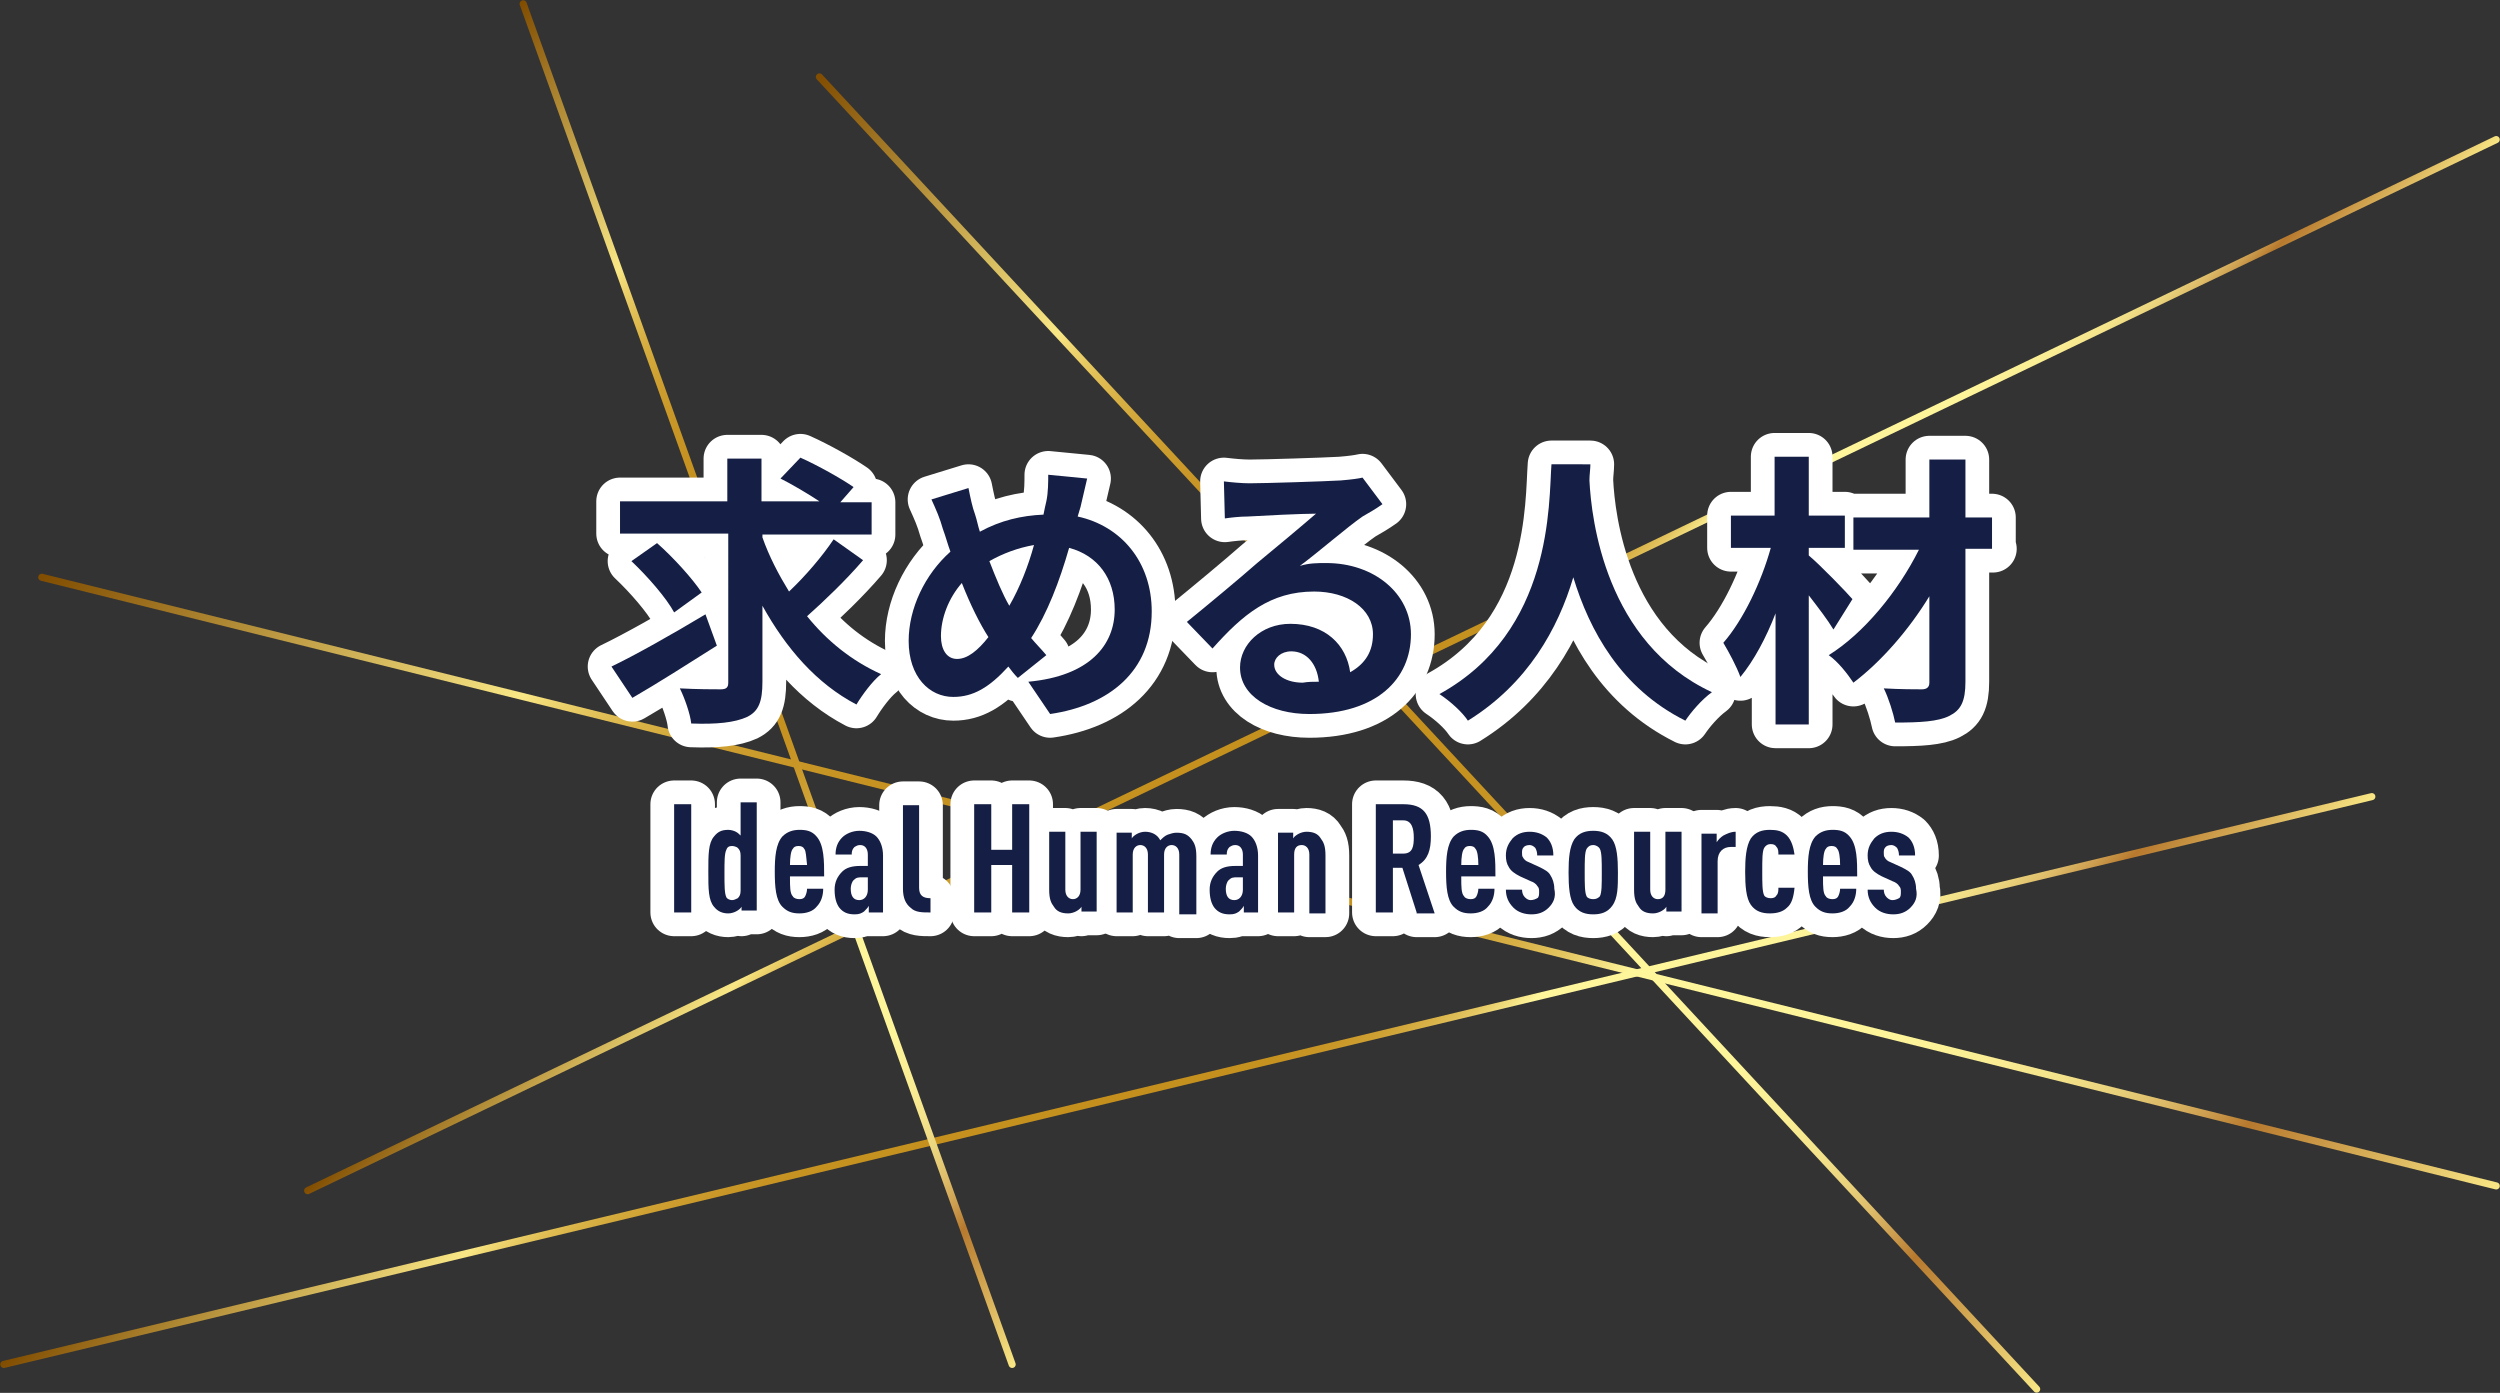<?xml version="1.0" encoding="utf-8"?>
<!-- Generator: Adobe Illustrator 28.2.0, SVG Export Plug-In . SVG Version: 6.00 Build 0)  -->
<svg version="1.1" id="レイヤー_1" xmlns="http://www.w3.org/2000/svg" xmlns:xlink="http://www.w3.org/1999/xlink" x="0px"
	 y="0px" viewBox="0 0 263.3 146.7" style="enable-background:new 0 0 263.3 146.7;" xml:space="preserve">
<rect x="0" y="0" width="263.3" height="146.7" fill="#333333" stroke="none"/>
<style type="text/css">
	.st0{fill:none;stroke:url(#SVGID_1_);stroke-width:0.75;stroke-linecap:round;stroke-miterlimit:10;}
	
		.st1{fill:none;stroke:url(#SVGID_00000054976363089173563240000010062827055614550451_);stroke-width:0.75;stroke-linecap:round;stroke-miterlimit:10;}
	
		.st2{fill:none;stroke:url(#SVGID_00000036250938980212732970000000773583741159015583_);stroke-width:0.75;stroke-linecap:round;stroke-miterlimit:10;}
	
		.st3{fill:none;stroke:url(#SVGID_00000046333877822236595940000006404482900506104756_);stroke-width:0.75;stroke-linecap:round;stroke-miterlimit:10;}
	
		.st4{fill:none;stroke:url(#SVGID_00000072960642897947027390000005273897117301700025_);stroke-width:0.75;stroke-linecap:round;stroke-miterlimit:10;}
	.st5{fill:#151F45;}
	.st6{fill:none;stroke:#FFFFFF;stroke-width:5;stroke-linecap:round;stroke-linejoin:round;}
</style>
<g>
	<linearGradient id="SVGID_1_" gradientUnits="userSpaceOnUse" x1="83.516" y1="10.316" x2="217.297" y2="144.096">
		<stop  offset="0" style="stop-color:#804C00"/>
		<stop  offset="0.197" style="stop-color:#F9E785"/>
		<stop  offset="0.207" style="stop-color:#F0D873"/>
		<stop  offset="0.227" style="stop-color:#E2C158"/>
		<stop  offset="0.249" style="stop-color:#D7AF42"/>
		<stop  offset="0.276" style="stop-color:#CEA031"/>
		<stop  offset="0.308" style="stop-color:#C89626"/>
		<stop  offset="0.353" style="stop-color:#C5911F"/>
		<stop  offset="0.479" style="stop-color:#C48F1D"/>
		<stop  offset="0.532" style="stop-color:#C5911F"/>
		<stop  offset="0.56" style="stop-color:#C99727"/>
		<stop  offset="0.583" style="stop-color:#CFA235"/>
		<stop  offset="0.602" style="stop-color:#D8B248"/>
		<stop  offset="0.62" style="stop-color:#E4C661"/>
		<stop  offset="0.635" style="stop-color:#F2DF80"/>
		<stop  offset="0.647" style="stop-color:#FFF69C"/>
		<stop  offset="0.755" style="stop-color:#FEF49A"/>
		<stop  offset="0.794" style="stop-color:#FAED94"/>
		<stop  offset="0.822" style="stop-color:#F3E28A"/>
		<stop  offset="0.844" style="stop-color:#E9D17B"/>
		<stop  offset="0.863" style="stop-color:#DDBB68"/>
		<stop  offset="0.88" style="stop-color:#CD9F50"/>
		<stop  offset="0.895" style="stop-color:#BB8034"/>
		<stop  offset="0.898" style="stop-color:#B7792E"/>
		<stop  offset="1" style="stop-color:#F9E785"/>
	</linearGradient>
	<line class="st0" x1="86.3" y1="8.1" x2="214.5" y2="146.3"/>
	
		<linearGradient id="SVGID_00000074429906492306207250000013171698778049647525_" gradientUnits="userSpaceOnUse" x1="52.691" y1="11.906" x2="214.539" y2="173.755">
		<stop  offset="0" style="stop-color:#804C00"/>
		<stop  offset="0.197" style="stop-color:#F9E785"/>
		<stop  offset="0.207" style="stop-color:#F0D873"/>
		<stop  offset="0.227" style="stop-color:#E2C158"/>
		<stop  offset="0.249" style="stop-color:#D7AF42"/>
		<stop  offset="0.276" style="stop-color:#CEA031"/>
		<stop  offset="0.308" style="stop-color:#C89626"/>
		<stop  offset="0.353" style="stop-color:#C5911F"/>
		<stop  offset="0.479" style="stop-color:#C48F1D"/>
		<stop  offset="0.532" style="stop-color:#C5911F"/>
		<stop  offset="0.56" style="stop-color:#C99727"/>
		<stop  offset="0.583" style="stop-color:#CFA235"/>
		<stop  offset="0.602" style="stop-color:#D8B248"/>
		<stop  offset="0.62" style="stop-color:#E4C661"/>
		<stop  offset="0.635" style="stop-color:#F2DF80"/>
		<stop  offset="0.647" style="stop-color:#FFF69C"/>
		<stop  offset="0.755" style="stop-color:#FEF49A"/>
		<stop  offset="0.794" style="stop-color:#FAED94"/>
		<stop  offset="0.822" style="stop-color:#F3E28A"/>
		<stop  offset="0.844" style="stop-color:#E9D17B"/>
		<stop  offset="0.863" style="stop-color:#DDBB68"/>
		<stop  offset="0.88" style="stop-color:#CD9F50"/>
		<stop  offset="0.895" style="stop-color:#BB8034"/>
		<stop  offset="0.898" style="stop-color:#B7792E"/>
		<stop  offset="1" style="stop-color:#F9E785"/>
	</linearGradient>
	
		<line style="fill:none;stroke:url(#SVGID_00000074429906492306207250000013171698778049647525_);stroke-width:0.75;stroke-linecap:round;stroke-miterlimit:10;" x1="4.4" y1="60.8" x2="262.9" y2="124.9"/>
	
		<linearGradient id="SVGID_00000160161471239212531540000011724082657235123606_" gradientUnits="userSpaceOnUse" x1="117.442" y1="39.835" x2="177.875" y2="100.268">
		<stop  offset="0" style="stop-color:#804C00"/>
		<stop  offset="0.197" style="stop-color:#F9E785"/>
		<stop  offset="0.207" style="stop-color:#F0D873"/>
		<stop  offset="0.227" style="stop-color:#E2C158"/>
		<stop  offset="0.249" style="stop-color:#D7AF42"/>
		<stop  offset="0.276" style="stop-color:#CEA031"/>
		<stop  offset="0.308" style="stop-color:#C89626"/>
		<stop  offset="0.353" style="stop-color:#C5911F"/>
		<stop  offset="0.479" style="stop-color:#C48F1D"/>
		<stop  offset="0.532" style="stop-color:#C5911F"/>
		<stop  offset="0.56" style="stop-color:#C99727"/>
		<stop  offset="0.583" style="stop-color:#CFA235"/>
		<stop  offset="0.602" style="stop-color:#D8B248"/>
		<stop  offset="0.62" style="stop-color:#E4C661"/>
		<stop  offset="0.635" style="stop-color:#F2DF80"/>
		<stop  offset="0.647" style="stop-color:#FFF69C"/>
		<stop  offset="0.755" style="stop-color:#FEF49A"/>
		<stop  offset="0.794" style="stop-color:#FAED94"/>
		<stop  offset="0.822" style="stop-color:#F3E28A"/>
		<stop  offset="0.844" style="stop-color:#E9D17B"/>
		<stop  offset="0.863" style="stop-color:#DDBB68"/>
		<stop  offset="0.88" style="stop-color:#CD9F50"/>
		<stop  offset="0.895" style="stop-color:#BB8034"/>
		<stop  offset="0.898" style="stop-color:#B7792E"/>
		<stop  offset="1" style="stop-color:#F9E785"/>
	</linearGradient>
	
		<line style="fill:none;stroke:url(#SVGID_00000160161471239212531540000011724082657235123606_);stroke-width:0.75;stroke-linecap:round;stroke-miterlimit:10;" x1="32.4" y1="125.4" x2="262.9" y2="14.7"/>
	
		<linearGradient id="SVGID_00000111190869735506124280000003706723977527232129_" gradientUnits="userSpaceOnUse" x1="77.398" y1="66.159" x2="172.731" y2="161.492">
		<stop  offset="0" style="stop-color:#804C00"/>
		<stop  offset="0.197" style="stop-color:#F9E785"/>
		<stop  offset="0.207" style="stop-color:#F0D873"/>
		<stop  offset="0.227" style="stop-color:#E2C158"/>
		<stop  offset="0.249" style="stop-color:#D7AF42"/>
		<stop  offset="0.276" style="stop-color:#CEA031"/>
		<stop  offset="0.308" style="stop-color:#C89626"/>
		<stop  offset="0.353" style="stop-color:#C5911F"/>
		<stop  offset="0.479" style="stop-color:#C48F1D"/>
		<stop  offset="0.532" style="stop-color:#C5911F"/>
		<stop  offset="0.56" style="stop-color:#C99727"/>
		<stop  offset="0.583" style="stop-color:#CFA235"/>
		<stop  offset="0.602" style="stop-color:#D8B248"/>
		<stop  offset="0.62" style="stop-color:#E4C661"/>
		<stop  offset="0.635" style="stop-color:#F2DF80"/>
		<stop  offset="0.647" style="stop-color:#FFF69C"/>
		<stop  offset="0.755" style="stop-color:#FEF49A"/>
		<stop  offset="0.794" style="stop-color:#FAED94"/>
		<stop  offset="0.822" style="stop-color:#F3E28A"/>
		<stop  offset="0.844" style="stop-color:#E9D17B"/>
		<stop  offset="0.863" style="stop-color:#DDBB68"/>
		<stop  offset="0.88" style="stop-color:#CD9F50"/>
		<stop  offset="0.895" style="stop-color:#BB8034"/>
		<stop  offset="0.898" style="stop-color:#B7792E"/>
		<stop  offset="1" style="stop-color:#F9E785"/>
	</linearGradient>
	
		<line style="fill:none;stroke:url(#SVGID_00000111190869735506124280000003706723977527232129_);stroke-width:0.75;stroke-linecap:round;stroke-miterlimit:10;" x1="0.4" y1="143.7" x2="249.8" y2="83.9"/>
	
		<linearGradient id="SVGID_00000172412717497533713400000012503070576970321568_" gradientUnits="userSpaceOnUse" x1="31.869" y1="23.063" x2="129.83" y2="121.024">
		<stop  offset="0" style="stop-color:#804C00"/>
		<stop  offset="0.197" style="stop-color:#F9E785"/>
		<stop  offset="0.207" style="stop-color:#F0D873"/>
		<stop  offset="0.227" style="stop-color:#E2C158"/>
		<stop  offset="0.249" style="stop-color:#D7AF42"/>
		<stop  offset="0.276" style="stop-color:#CEA031"/>
		<stop  offset="0.308" style="stop-color:#C89626"/>
		<stop  offset="0.353" style="stop-color:#C5911F"/>
		<stop  offset="0.479" style="stop-color:#C48F1D"/>
		<stop  offset="0.532" style="stop-color:#C5911F"/>
		<stop  offset="0.56" style="stop-color:#C99727"/>
		<stop  offset="0.583" style="stop-color:#CFA235"/>
		<stop  offset="0.602" style="stop-color:#D8B248"/>
		<stop  offset="0.62" style="stop-color:#E4C661"/>
		<stop  offset="0.635" style="stop-color:#F2DF80"/>
		<stop  offset="0.647" style="stop-color:#FFF69C"/>
		<stop  offset="0.755" style="stop-color:#FEF49A"/>
		<stop  offset="0.794" style="stop-color:#FAED94"/>
		<stop  offset="0.822" style="stop-color:#F3E28A"/>
		<stop  offset="0.844" style="stop-color:#E9D17B"/>
		<stop  offset="0.863" style="stop-color:#DDBB68"/>
		<stop  offset="0.88" style="stop-color:#CD9F50"/>
		<stop  offset="0.895" style="stop-color:#BB8034"/>
		<stop  offset="0.898" style="stop-color:#B7792E"/>
		<stop  offset="1" style="stop-color:#F9E785"/>
	</linearGradient>
	
		<line style="fill:none;stroke:url(#SVGID_00000172412717497533713400000012503070576970321568_);stroke-width:0.75;stroke-linecap:round;stroke-miterlimit:10;" x1="55.1" y1="0.4" x2="106.6" y2="143.7"/>
</g>
<g>
	<g>
		<path class="st5" d="M75.5,68c-3,1.9-6.3,4-8.9,5.5l-2.2-3.3c2.5-1.2,6.4-3.4,9.9-5.5L75.5,68z M90.9,59c-1.8,2.1-4.1,4.3-5.9,5.9
			c2.1,2.6,4.7,4.7,7.8,6.1c-0.9,0.7-2,2.2-2.6,3.2c-4.2-2.2-7.4-5.9-9.9-10.4v8c0,2.1-0.4,3.1-1.6,3.7c-1.3,0.6-3.2,0.8-5.9,0.7
			c-0.1-1-0.7-2.7-1.2-3.7c1.8,0.1,3.7,0.1,4.3,0.1c0.6,0,0.8-0.2,0.8-0.7V56.2H65.3v-3.4h11.3v-4.5h3.6v4.5h6.1
			c-1.2-0.8-2.9-1.8-4.1-2.4l2.1-2.2c1.8,0.8,4.3,2.2,5.6,3.1l-1.4,1.6h3.3v3.4H80.3v0.3c0.7,2,1.7,3.9,2.8,5.7
			c1.7-1.6,3.5-3.7,4.7-5.5L90.9,59z M71,64.5c-0.8-1.5-2.8-3.8-4.5-5.4l2.7-1.9c1.7,1.5,3.7,3.7,4.7,5.2L71,64.5z"/>
		<path class="st5" d="M113.5,54.4c4.6,1,7.8,4.8,7.8,10c0,6.3-4.5,9.9-10.7,10.8l-2.3-3.4c6.5-0.6,9.1-3.9,9.1-7.6
			c0-3.3-1.8-5.7-4.8-6.5c-1,3.5-2.3,6.9-4,9.5c0.5,0.6,1.1,1.2,1.6,1.8l-3,2.4c-0.4-0.4-0.7-0.8-1-1.2c-2,2.2-3.7,3.2-5.8,3.2
			c-2.5,0-4.7-2.1-4.7-5.9c0-3.4,1.7-7,4.4-9.4c-0.3-0.8-0.5-1.6-0.8-2.4c-0.3-1.1-0.7-2-1.2-3.1l3.9-1.2c0.2,1,0.4,2,0.7,2.8
			c0.2,0.6,0.3,1.2,0.5,1.8c2.2-1.2,4.4-1.7,6.7-1.8c0.1-0.5,0.2-1,0.3-1.4c0.2-0.9,0.2-2.1,0.2-2.8l4.1,0.4c-0.2,0.8-0.5,2.2-0.7,3
			L113.5,54.4z M104.1,67.1c-0.9-1.4-1.9-3.4-2.8-5.7c-1.4,1.6-2.2,3.7-2.2,5.6c0,1.4,0.6,2.4,1.7,2.4
			C101.9,69.4,103,68.5,104.1,67.1z M104.2,59.1c0.7,1.8,1.4,3.5,2.1,4.7c1.1-1.9,2-4.2,2.6-6.4C107.2,57.7,105.6,58.3,104.2,59.1z"
			/>
		<path class="st5" d="M145.6,53.1c-0.7,0.5-1.4,0.9-2.1,1.3c-1.6,1.1-4.7,3.8-6.6,5.2c1-0.3,1.8-0.3,2.8-0.3c5,0,8.9,3.2,8.9,7.5
			c0,4.7-3.6,8.4-10.7,8.4c-4.1,0-7.3-1.9-7.3-4.9c0-2.4,2.2-4.6,5.3-4.6c3.7,0,5.9,2.2,6.3,5.1c1.6-0.9,2.4-2.2,2.4-4
			c0-2.7-2.7-4.5-6.2-4.5c-4.6,0-7.5,2.4-10.7,6l-2.7-2.8c2.1-1.7,5.7-4.7,7.4-6.2c1.7-1.4,4.7-3.9,6.2-5.2c-1.5,0-5.6,0.2-7.2,0.3
			c-0.8,0-1.7,0.1-2.4,0.2l-0.1-3.9c0.8,0.1,1.9,0.2,2.7,0.2c1.6,0,7.9-0.2,9.6-0.3c1.2-0.1,1.9-0.2,2.3-0.3L145.6,53.1z
			 M138.9,71.8c-0.2-1.9-1.3-3.2-2.9-3.2c-1.1,0-1.8,0.7-1.8,1.4c0,1.1,1.3,1.9,3,1.9C137.8,71.8,138.3,71.8,138.9,71.8z"/>
		<path class="st5" d="M167.5,48.9c0,0.5-0.1,1.1-0.1,1.7c0.2,4.1,1.7,17.1,12.9,22.3c-1.1,0.8-2.2,2.1-2.8,3
			c-6.8-3.4-10.1-9.5-11.8-15.1c-1.6,5.4-4.8,11.2-11.1,15.1c-0.6-0.9-1.8-2-3-2.8c12-6.6,11.5-20.2,11.8-24.2H167.5z"/>
		<path class="st5" d="M193.1,66.3c-0.6-1-1.6-2.3-2.6-3.6v13.6H187V64.6c-1,2.6-2.3,5-3.7,6.7c-0.4-1.1-1.2-2.6-1.8-3.6
			c2.1-2.4,4-6.4,5-10h-4.2v-3.4h4.6v-6.2h3.6v6.2h3.8v3.4h-3.8v0.8c1.2,1,4,3.9,4.6,4.6L193.1,66.3z M209.9,57.8H207v14
			c0,2.1-0.5,3-1.7,3.6c-1.2,0.6-3.1,0.7-5.7,0.7c-0.2-1-0.7-2.6-1.2-3.6c1.7,0.1,3.5,0.1,4,0.1c0.5,0,0.8-0.2,0.8-0.7v-9.1
			c-2.2,3.6-5.1,6.9-8,9.1c-0.6-0.9-1.6-2.2-2.6-2.9c3.7-2.3,7.3-6.7,9.5-11.1h-6.9v-3.4h8v-6.1h3.8v6.1h2.8V57.8z"/>
	</g>
	<g>
		<path class="st6" d="M75.5,68c-3,1.9-6.3,4-8.9,5.5l-2.2-3.3c2.5-1.2,6.4-3.4,9.9-5.5L75.5,68z M90.9,59c-1.8,2.1-4.1,4.3-5.9,5.9
			c2.1,2.6,4.7,4.7,7.8,6.1c-0.9,0.7-2,2.2-2.6,3.2c-4.2-2.2-7.4-5.9-9.9-10.4v8c0,2.1-0.4,3.1-1.6,3.7c-1.3,0.6-3.2,0.8-5.9,0.7
			c-0.1-1-0.7-2.7-1.2-3.7c1.8,0.1,3.7,0.1,4.3,0.1c0.6,0,0.8-0.2,0.8-0.7V56.2H65.3v-3.4h11.3v-4.5h3.6v4.5h6.1
			c-1.2-0.8-2.9-1.8-4.1-2.4l2.1-2.2c1.8,0.8,4.3,2.2,5.6,3.1l-1.4,1.6h3.3v3.4H80.3v0.3c0.7,2,1.7,3.9,2.8,5.7
			c1.7-1.6,3.5-3.7,4.7-5.5L90.9,59z M71,64.5c-0.8-1.5-2.8-3.8-4.5-5.4l2.7-1.9c1.7,1.5,3.7,3.7,4.7,5.2L71,64.5z"/>
		<path class="st6" d="M113.5,54.4c4.6,1,7.8,4.8,7.8,10c0,6.3-4.5,9.9-10.7,10.8l-2.3-3.4c6.5-0.6,9.1-3.9,9.1-7.6
			c0-3.3-1.8-5.7-4.8-6.5c-1,3.5-2.3,6.9-4,9.5c0.5,0.6,1.1,1.2,1.6,1.8l-3,2.4c-0.4-0.4-0.7-0.8-1-1.2c-2,2.2-3.7,3.2-5.8,3.2
			c-2.5,0-4.7-2.1-4.7-5.9c0-3.4,1.7-7,4.4-9.4c-0.3-0.8-0.5-1.6-0.8-2.4c-0.3-1.1-0.7-2-1.2-3.1l3.9-1.2c0.2,1,0.4,2,0.7,2.8
			c0.2,0.6,0.3,1.2,0.5,1.8c2.2-1.2,4.4-1.7,6.7-1.8c0.1-0.5,0.2-1,0.3-1.4c0.2-0.9,0.2-2.1,0.2-2.8l4.1,0.4c-0.2,0.8-0.5,2.2-0.7,3
			L113.5,54.4z M104.1,67.1c-0.9-1.4-1.9-3.4-2.8-5.7c-1.4,1.6-2.2,3.7-2.2,5.6c0,1.4,0.6,2.4,1.7,2.4
			C101.9,69.4,103,68.5,104.1,67.1z M104.2,59.1c0.7,1.8,1.4,3.5,2.1,4.7c1.1-1.9,2-4.2,2.6-6.4C107.2,57.7,105.6,58.3,104.2,59.1z"
			/>
		<path class="st6" d="M145.6,53.1c-0.7,0.5-1.4,0.9-2.1,1.3c-1.6,1.1-4.7,3.8-6.6,5.2c1-0.3,1.8-0.3,2.8-0.3c5,0,8.9,3.2,8.9,7.5
			c0,4.7-3.6,8.4-10.7,8.4c-4.1,0-7.3-1.9-7.3-4.9c0-2.4,2.2-4.6,5.3-4.6c3.7,0,5.9,2.2,6.3,5.1c1.6-0.9,2.4-2.2,2.4-4
			c0-2.7-2.7-4.5-6.2-4.5c-4.6,0-7.5,2.4-10.7,6l-2.7-2.8c2.1-1.7,5.7-4.7,7.4-6.2c1.7-1.4,4.7-3.9,6.2-5.2c-1.5,0-5.6,0.2-7.2,0.3
			c-0.8,0-1.7,0.1-2.4,0.2l-0.1-3.9c0.8,0.1,1.9,0.2,2.7,0.2c1.6,0,7.9-0.2,9.6-0.3c1.2-0.1,1.9-0.2,2.3-0.3L145.6,53.1z
			 M138.9,71.8c-0.2-1.9-1.3-3.2-2.9-3.2c-1.1,0-1.8,0.7-1.8,1.4c0,1.1,1.3,1.9,3,1.9C137.8,71.8,138.3,71.8,138.9,71.8z"/>
		<path class="st6" d="M167.5,48.9c0,0.5-0.1,1.1-0.1,1.7c0.2,4.1,1.7,17.1,12.9,22.3c-1.1,0.8-2.2,2.1-2.8,3
			c-6.8-3.4-10.1-9.5-11.8-15.1c-1.6,5.4-4.8,11.2-11.1,15.1c-0.6-0.9-1.8-2-3-2.8c12-6.6,11.5-20.2,11.8-24.2H167.5z"/>
		<path class="st6" d="M193.1,66.3c-0.6-1-1.6-2.3-2.6-3.6v13.6H187V64.6c-1,2.6-2.3,5-3.7,6.7c-0.4-1.1-1.2-2.6-1.8-3.6
			c2.1-2.4,4-6.4,5-10h-4.2v-3.4h4.6v-6.2h3.6v6.2h3.8v3.4h-3.8v0.8c1.2,1,4,3.9,4.6,4.6L193.1,66.3z M209.9,57.8H207v14
			c0,2.1-0.5,3-1.7,3.6c-1.2,0.6-3.1,0.7-5.7,0.7c-0.2-1-0.7-2.6-1.2-3.6c1.7,0.1,3.5,0.1,4,0.1c0.5,0,0.8-0.2,0.8-0.7v-9.1
			c-2.2,3.6-5.1,6.9-8,9.1c-0.6-0.9-1.6-2.2-2.6-2.9c3.7-2.3,7.3-6.7,9.5-11.1h-6.9v-3.4h8v-6.1h3.8v6.1h2.8V57.8z"/>
	</g>
	<g>
		<path class="st5" d="M75.5,68c-3,1.9-6.3,4-8.9,5.5l-2.2-3.3c2.5-1.2,6.4-3.4,9.9-5.5L75.5,68z M90.9,59c-1.8,2.1-4.1,4.3-5.9,5.9
			c2.1,2.6,4.7,4.7,7.8,6.1c-0.9,0.7-2,2.2-2.6,3.2c-4.2-2.2-7.4-5.9-9.9-10.4v8c0,2.1-0.4,3.1-1.6,3.7c-1.3,0.6-3.2,0.8-5.9,0.7
			c-0.1-1-0.7-2.7-1.2-3.7c1.8,0.1,3.7,0.1,4.3,0.1c0.6,0,0.8-0.2,0.8-0.7V56.2H65.3v-3.4h11.3v-4.5h3.6v4.5h6.1
			c-1.2-0.8-2.9-1.8-4.1-2.4l2.1-2.2c1.8,0.8,4.3,2.2,5.6,3.1l-1.4,1.6h3.3v3.4H80.3v0.3c0.7,2,1.7,3.9,2.8,5.7
			c1.7-1.6,3.5-3.7,4.7-5.5L90.9,59z M71,64.5c-0.8-1.5-2.8-3.8-4.5-5.4l2.7-1.9c1.7,1.5,3.7,3.7,4.7,5.2L71,64.5z"/>
		<path class="st5" d="M113.5,54.4c4.6,1,7.8,4.8,7.8,10c0,6.3-4.5,9.9-10.7,10.8l-2.3-3.4c6.5-0.6,9.1-3.9,9.1-7.6
			c0-3.3-1.8-5.7-4.8-6.5c-1,3.5-2.3,6.9-4,9.5c0.5,0.6,1.1,1.2,1.6,1.8l-3,2.4c-0.4-0.4-0.7-0.8-1-1.2c-2,2.2-3.7,3.2-5.8,3.2
			c-2.5,0-4.7-2.1-4.7-5.9c0-3.4,1.7-7,4.4-9.4c-0.3-0.8-0.5-1.6-0.8-2.4c-0.3-1.1-0.7-2-1.2-3.1l3.9-1.2c0.2,1,0.4,2,0.7,2.8
			c0.2,0.6,0.3,1.2,0.5,1.8c2.2-1.2,4.4-1.7,6.7-1.8c0.1-0.5,0.2-1,0.3-1.4c0.2-0.9,0.2-2.1,0.2-2.8l4.1,0.4c-0.2,0.8-0.5,2.2-0.7,3
			L113.5,54.4z M104.1,67.1c-0.9-1.4-1.9-3.4-2.8-5.7c-1.4,1.6-2.2,3.7-2.2,5.6c0,1.4,0.6,2.4,1.7,2.4
			C101.9,69.4,103,68.5,104.1,67.1z M104.2,59.1c0.7,1.8,1.4,3.5,2.1,4.7c1.1-1.9,2-4.2,2.6-6.4C107.2,57.7,105.6,58.3,104.2,59.1z"
			/>
		<path class="st5" d="M145.6,53.1c-0.7,0.5-1.4,0.9-2.1,1.3c-1.6,1.1-4.7,3.8-6.6,5.2c1-0.3,1.8-0.3,2.8-0.3c5,0,8.9,3.2,8.9,7.5
			c0,4.7-3.6,8.4-10.7,8.4c-4.1,0-7.3-1.9-7.3-4.9c0-2.4,2.2-4.6,5.3-4.6c3.7,0,5.9,2.2,6.3,5.1c1.6-0.9,2.4-2.2,2.4-4
			c0-2.7-2.7-4.5-6.2-4.5c-4.6,0-7.5,2.4-10.7,6l-2.7-2.8c2.1-1.7,5.7-4.7,7.4-6.2c1.7-1.4,4.7-3.9,6.2-5.2c-1.5,0-5.6,0.2-7.2,0.3
			c-0.8,0-1.7,0.1-2.4,0.2l-0.1-3.9c0.8,0.1,1.9,0.2,2.7,0.2c1.6,0,7.9-0.2,9.6-0.3c1.2-0.1,1.9-0.2,2.3-0.3L145.6,53.1z
			 M138.9,71.8c-0.2-1.9-1.3-3.2-2.9-3.2c-1.1,0-1.8,0.7-1.8,1.4c0,1.1,1.3,1.9,3,1.9C137.8,71.8,138.3,71.8,138.9,71.8z"/>
		<path class="st5" d="M167.5,48.9c0,0.5-0.1,1.1-0.1,1.7c0.2,4.1,1.7,17.1,12.9,22.3c-1.1,0.8-2.2,2.1-2.8,3
			c-6.8-3.4-10.1-9.5-11.8-15.1c-1.6,5.4-4.8,11.2-11.1,15.1c-0.6-0.9-1.8-2-3-2.8c12-6.6,11.5-20.2,11.8-24.2H167.5z"/>
		<path class="st5" d="M193.1,66.3c-0.6-1-1.6-2.3-2.6-3.6v13.6H187V64.6c-1,2.6-2.3,5-3.7,6.7c-0.4-1.1-1.2-2.6-1.8-3.6
			c2.1-2.4,4-6.4,5-10h-4.2v-3.4h4.6v-6.2h3.6v6.2h3.8v3.4h-3.8v0.8c1.2,1,4,3.9,4.6,4.6L193.1,66.3z M209.9,57.8H207v14
			c0,2.1-0.5,3-1.7,3.6c-1.2,0.6-3.1,0.7-5.7,0.7c-0.2-1-0.7-2.6-1.2-3.6c1.7,0.1,3.5,0.1,4,0.1c0.5,0,0.8-0.2,0.8-0.7v-9.1
			c-2.2,3.6-5.1,6.9-8,9.1c-0.6-0.9-1.6-2.2-2.6-2.9c3.7-2.3,7.3-6.7,9.5-11.1h-6.9v-3.4h8v-6.1h3.8v6.1h2.8V57.8z"/>
	</g>
</g>
<g>
	<g>
		<path class="st6" d="M71,96.1V84.7h1.8v11.4H71z"/>
		<path class="st6" d="M78.1,96.1v-0.6c-0.1,0.2-0.4,0.4-0.6,0.5c-0.2,0.1-0.5,0.2-0.8,0.2c-0.6,0-1.1-0.2-1.5-0.7
			c-0.6-0.7-0.6-1.9-0.6-3.7c0-1.8,0-3,0.6-3.7c0.4-0.5,0.8-0.7,1.5-0.7c0.3,0,0.6,0.1,0.8,0.2c0.2,0.1,0.4,0.3,0.5,0.4v-3.5h1.7
			v11.4H78.1z M78,90.1c0-0.4-0.1-0.6-0.3-0.8c-0.1-0.1-0.4-0.2-0.6-0.2c-0.3,0-0.5,0.1-0.6,0.4c-0.2,0.4-0.2,1.2-0.2,2.5
			c0,1.2,0,2.1,0.2,2.5c0.1,0.2,0.4,0.3,0.6,0.3c0.2,0,0.4-0.1,0.6-0.2c0.2-0.2,0.3-0.4,0.3-0.8V90.1z"/>
		<path class="st6" d="M83.2,92.4c0,1,0,1.7,0.3,2c0.1,0.2,0.4,0.3,0.7,0.3c0.3,0,0.5-0.1,0.6-0.3c0.1-0.2,0.2-0.5,0.2-0.8h1.7
			c0,0.7-0.2,1.4-0.7,1.9c-0.4,0.5-1.1,0.7-1.8,0.7c-0.8,0-1.3-0.2-1.8-0.7c-0.7-0.7-0.8-2.1-0.8-3.7c0-1.5,0.1-2.9,0.8-3.7
			c0.5-0.5,1.1-0.7,1.8-0.7c0.7,0,1.3,0.1,1.8,0.7c0.8,0.9,0.8,2.6,0.8,4.2H83.2z M84.7,89.4c-0.1-0.2-0.3-0.3-0.6-0.3
			c-0.3,0-0.5,0.1-0.6,0.3c-0.2,0.2-0.3,0.9-0.3,1.7h1.8C84.9,90.3,84.9,89.6,84.7,89.4z"/>
		<path class="st6" d="M91.5,96.1v-0.7c-0.1,0.2-0.3,0.4-0.5,0.6c-0.3,0.2-0.5,0.3-1,0.3c-0.7,0-1.2-0.2-1.6-0.7
			c-0.3-0.4-0.5-1-0.5-1.9c0-0.8,0.3-1.4,0.8-1.9c0.4-0.4,1-0.6,1.9-0.6h0.8V90c0-0.6-0.3-1-0.8-1c-0.3,0-0.4,0.1-0.6,0.2
			c-0.2,0.2-0.3,0.4-0.3,0.8h-1.7c0-0.7,0.2-1.3,0.7-1.8c0.4-0.4,1.1-0.7,1.8-0.7c0.7,0,1.4,0.2,1.8,0.6c0.4,0.4,0.7,1.1,0.7,2v6
			H91.5z M91.4,92.4h-0.6c-0.4,0-0.6,0-0.9,0.3c-0.2,0.2-0.3,0.6-0.3,0.9c0,0.8,0.3,1.2,0.9,1.2c0.5,0,0.9-0.4,0.9-1.1V92.4z"/>
		<path class="st6" d="M95.9,95.6c-0.5-0.4-0.8-1-0.8-2v-8.8h1.7v8.7c0,0.8,0.4,1.1,1.2,1.1v1.5C97.1,96.1,96.4,96.1,95.9,95.6z"/>
		<path class="st6" d="M106.6,96.1v-5h-2.2v5h-1.8V84.7h1.8v4.8h2.2v-4.8h1.8v11.4H106.6z"/>
		<path class="st6" d="M113.9,96.1v-0.6c-0.1,0.2-0.4,0.4-0.6,0.5c-0.2,0.1-0.5,0.2-0.8,0.2c-0.7,0-1.2-0.2-1.5-0.7
			c-0.3-0.4-0.5-0.8-0.5-1.8v-6.1h1.7v6.1c0,0.7,0.4,1,0.8,1s0.8-0.3,0.8-1v-6.1h1.7v8.4H113.9z"/>
		<path class="st6" d="M124.2,96.1v-6.1c0-0.7-0.4-1-0.8-1s-0.8,0.3-0.8,1v6.1h-1.7v-6.1c0-0.7-0.4-1-0.8-1s-0.8,0.3-0.8,1v6.1h-1.7
			v-8.4h1.6v0.6c0.1-0.2,0.4-0.4,0.6-0.5c0.2-0.1,0.5-0.2,0.8-0.2c0.7,0,1.3,0.3,1.6,0.9c0.2-0.2,0.5-0.5,0.8-0.6
			c0.3-0.1,0.6-0.2,0.9-0.2c0.8,0,1.2,0.2,1.6,0.7c0.3,0.4,0.5,0.8,0.5,1.8v6.1H124.2z"/>
		<path class="st6" d="M131,96.1v-0.7c-0.1,0.2-0.3,0.4-0.5,0.6c-0.3,0.2-0.5,0.3-1,0.3c-0.7,0-1.2-0.2-1.6-0.7
			c-0.3-0.4-0.5-1-0.5-1.9c0-0.8,0.3-1.4,0.8-1.9c0.4-0.4,1-0.6,1.9-0.6h0.8V90c0-0.6-0.3-1-0.8-1c-0.3,0-0.4,0.1-0.6,0.2
			c-0.2,0.2-0.3,0.4-0.3,0.8h-1.7c0-0.7,0.2-1.3,0.7-1.8c0.4-0.4,1.1-0.7,1.8-0.7c0.7,0,1.4,0.2,1.8,0.6c0.4,0.4,0.7,1.1,0.7,2v6
			H131z M130.9,92.4h-0.6c-0.4,0-0.6,0-0.9,0.3c-0.2,0.2-0.3,0.6-0.3,0.9c0,0.8,0.3,1.2,0.9,1.2c0.5,0,0.9-0.4,0.9-1.1V92.4z"/>
		<path class="st6" d="M137.9,96.1v-6.1c0-0.7-0.4-1-0.8-1c-0.5,0-0.8,0.3-0.8,1v6.1h-1.7v-8.4h1.6v0.6c0.1-0.2,0.4-0.4,0.6-0.5
			c0.2-0.1,0.5-0.2,0.8-0.2c0.7,0,1.2,0.2,1.5,0.7c0.3,0.4,0.5,0.8,0.5,1.8v6.1H137.9z"/>
		<path class="st6" d="M149.2,96.1l-1.5-4.7h-1v4.7h-1.8V84.7h2.9c2.1,0,2.9,1,2.9,3.4c0,1.4-0.3,2.4-1.3,3l1.7,5.1H149.2z
			 M147.8,86.4h-1.1v3.5h1.1c1,0,1.1-0.8,1.1-1.7S148.7,86.4,147.8,86.4z"/>
		<path class="st6" d="M153.9,92.4c0,1,0,1.7,0.3,2c0.1,0.2,0.4,0.3,0.7,0.3c0.3,0,0.5-0.1,0.6-0.3c0.1-0.2,0.2-0.5,0.2-0.8h1.7
			c0,0.7-0.2,1.4-0.7,1.9c-0.4,0.5-1.1,0.7-1.8,0.7c-0.8,0-1.3-0.2-1.8-0.7c-0.7-0.7-0.8-2.1-0.8-3.7c0-1.5,0.1-2.9,0.8-3.7
			c0.5-0.5,1.1-0.7,1.8-0.7c0.7,0,1.3,0.1,1.8,0.7c0.8,0.9,0.8,2.6,0.8,4.2H153.9z M155.4,89.4c-0.1-0.2-0.3-0.3-0.6-0.3
			c-0.3,0-0.5,0.1-0.6,0.3c-0.2,0.2-0.3,0.9-0.3,1.7h1.8C155.7,90.3,155.6,89.6,155.4,89.4z"/>
		<path class="st6" d="M163.1,95.6c-0.5,0.5-1.1,0.7-1.8,0.7c-0.7,0-1.4-0.2-1.9-0.7c-0.5-0.5-0.8-1.1-0.8-1.9h1.7
			c0,0.3,0.1,0.6,0.3,0.8c0.2,0.2,0.4,0.3,0.6,0.3c0.3,0,0.5-0.1,0.7-0.2c0.2-0.1,0.2-0.4,0.2-0.7c0-0.2,0-0.4-0.2-0.6
			c-0.1-0.2-0.4-0.4-0.7-0.5l-1.1-0.5c-0.6-0.3-1-0.6-1.2-1c-0.2-0.3-0.3-0.7-0.3-1.2c0-0.8,0.3-1.3,0.7-1.8
			c0.5-0.5,1.1-0.7,1.8-0.7c0.7,0,1.3,0.2,1.8,0.6c0.4,0.4,0.7,1,0.7,1.9h-1.7c0-0.4-0.1-0.6-0.2-0.8c-0.2-0.2-0.4-0.3-0.6-0.3
			c-0.3,0-0.5,0.1-0.6,0.2c-0.2,0.2-0.2,0.4-0.2,0.6c0,0.2,0,0.4,0.1,0.5c0.1,0.2,0.3,0.4,0.6,0.5l1.1,0.5c0.6,0.3,1,0.5,1.2,0.9
			c0.2,0.3,0.4,0.8,0.4,1.4C163.9,94.5,163.6,95.1,163.1,95.6z"/>
		<path class="st6" d="M169.8,95.4c-0.5,0.7-1.2,0.9-2,0.9s-1.5-0.2-2-0.9c-0.5-0.7-0.6-2-0.6-3.5s0.1-2.7,0.6-3.5
			c0.5-0.7,1.2-0.9,2-0.9s1.5,0.2,2,0.9c0.5,0.7,0.6,2,0.6,3.5S170.4,94.6,169.8,95.4z M168.5,89.4c-0.1-0.2-0.4-0.4-0.7-0.4
			c-0.3,0-0.5,0.1-0.7,0.4c-0.2,0.4-0.2,1.2-0.2,2.5c0,1.2,0,2.1,0.2,2.5c0.1,0.2,0.4,0.3,0.7,0.3c0.3,0,0.5-0.1,0.7-0.3
			c0.2-0.4,0.2-1.2,0.2-2.5C168.7,90.7,168.7,89.8,168.5,89.4z"/>
		<path class="st6" d="M175.5,96.1v-0.6c-0.1,0.2-0.4,0.4-0.6,0.5c-0.2,0.1-0.5,0.2-0.8,0.2c-0.7,0-1.2-0.2-1.5-0.7
			c-0.3-0.4-0.5-0.8-0.5-1.8v-6.1h1.7v6.1c0,0.7,0.4,1,0.8,1c0.5,0,0.8-0.3,0.8-1v-6.1h1.7v8.4H175.5z"/>
		<path class="st6" d="M182.3,89.2c-0.8,0-1.4,0.5-1.4,1.5v5.5h-1.7v-8.4h1.6v0.9c0.2-0.3,0.4-0.5,0.7-0.7c0.4-0.2,0.8-0.4,1.3-0.4
			v1.6H182.3z"/>
		<path class="st6" d="M188.2,95.6c-0.4,0.4-1,0.6-1.8,0.6c-0.8,0-1.5-0.2-2-0.9c-0.5-0.7-0.6-2-0.6-3.5c0-1.4,0.1-2.7,0.6-3.5
			c0.5-0.7,1.2-0.9,2-0.9c0.7,0,1.3,0.1,1.8,0.6c0.5,0.5,0.7,1.3,0.8,2h-1.7c0-0.3,0-0.6-0.2-0.8c-0.1-0.2-0.3-0.3-0.6-0.3
			c-0.3,0-0.5,0.1-0.7,0.4c-0.2,0.4-0.2,1.2-0.2,2.5c0,1.2,0,2.1,0.2,2.5c0.1,0.2,0.4,0.3,0.7,0.3c0.3,0,0.5-0.1,0.6-0.3
			c0.2-0.2,0.2-0.5,0.2-0.8h1.7C188.9,94.5,188.7,95.2,188.2,95.6z"/>
		<path class="st6" d="M192,92.4c0,1,0,1.7,0.3,2c0.1,0.2,0.4,0.3,0.7,0.3c0.3,0,0.5-0.1,0.6-0.3c0.1-0.2,0.2-0.5,0.2-0.8h1.7
			c0,0.7-0.2,1.4-0.7,1.9c-0.4,0.5-1.1,0.7-1.8,0.7c-0.8,0-1.3-0.2-1.8-0.7c-0.7-0.7-0.8-2.1-0.8-3.7c0-1.5,0.1-2.9,0.8-3.7
			c0.5-0.5,1.1-0.7,1.8-0.7c0.7,0,1.3,0.1,1.8,0.7c0.8,0.9,0.8,2.6,0.8,4.2H192z M193.5,89.4c-0.1-0.2-0.3-0.3-0.6-0.3
			s-0.5,0.1-0.6,0.3c-0.2,0.2-0.3,0.9-0.3,1.7h1.8C193.8,90.3,193.7,89.6,193.5,89.4z"/>
		<path class="st6" d="M201.2,95.6c-0.5,0.5-1.1,0.7-1.8,0.7s-1.4-0.2-1.9-0.7c-0.5-0.5-0.8-1.1-0.8-1.9h1.7c0,0.3,0.1,0.6,0.3,0.8
			c0.2,0.2,0.4,0.3,0.6,0.3c0.3,0,0.5-0.1,0.7-0.2c0.2-0.1,0.2-0.4,0.2-0.7c0-0.2,0-0.4-0.2-0.6c-0.1-0.2-0.4-0.4-0.7-0.5l-1.1-0.5
			c-0.6-0.3-1-0.6-1.2-1c-0.2-0.3-0.3-0.7-0.3-1.2c0-0.8,0.3-1.3,0.7-1.8c0.5-0.5,1.1-0.7,1.8-0.7c0.7,0,1.3,0.2,1.8,0.6
			c0.4,0.4,0.7,1,0.7,1.9h-1.7c0-0.4-0.1-0.6-0.2-0.8c-0.2-0.2-0.4-0.3-0.6-0.3c-0.3,0-0.5,0.1-0.6,0.2c-0.2,0.2-0.2,0.4-0.2,0.6
			c0,0.2,0,0.4,0.1,0.5c0.1,0.2,0.3,0.4,0.6,0.5l1.1,0.5c0.6,0.3,1,0.5,1.2,0.9c0.2,0.3,0.4,0.8,0.4,1.4
			C202,94.5,201.7,95.1,201.2,95.6z"/>
	</g>
	<g>
		<path class="st5" d="M71,96.1V84.7h1.8v11.4H71z"/>
		<path class="st5" d="M78.1,96.1v-0.6c-0.1,0.2-0.4,0.4-0.6,0.5c-0.2,0.1-0.5,0.2-0.8,0.2c-0.6,0-1.1-0.2-1.5-0.7
			c-0.6-0.7-0.6-1.9-0.6-3.7c0-1.8,0-3,0.6-3.7c0.4-0.5,0.8-0.7,1.5-0.7c0.3,0,0.6,0.1,0.8,0.2c0.2,0.1,0.4,0.3,0.5,0.4v-3.5h1.7
			v11.4H78.1z M78,90.1c0-0.4-0.1-0.6-0.3-0.8c-0.1-0.1-0.4-0.2-0.6-0.2c-0.3,0-0.5,0.1-0.6,0.4c-0.2,0.4-0.2,1.2-0.2,2.5
			c0,1.2,0,2.1,0.2,2.5c0.1,0.2,0.4,0.3,0.6,0.3c0.2,0,0.4-0.1,0.6-0.2c0.2-0.2,0.3-0.4,0.3-0.8V90.1z"/>
		<path class="st5" d="M83.2,92.4c0,1,0,1.7,0.3,2c0.1,0.2,0.4,0.3,0.7,0.3c0.3,0,0.5-0.1,0.6-0.3c0.1-0.2,0.2-0.5,0.2-0.8h1.7
			c0,0.7-0.2,1.4-0.7,1.9c-0.4,0.5-1.1,0.7-1.8,0.7c-0.8,0-1.3-0.2-1.8-0.7c-0.7-0.7-0.8-2.1-0.8-3.7c0-1.5,0.1-2.9,0.8-3.7
			c0.5-0.5,1.1-0.7,1.8-0.7c0.7,0,1.3,0.1,1.8,0.7c0.8,0.9,0.8,2.6,0.8,4.2H83.2z M84.7,89.4c-0.1-0.2-0.3-0.3-0.6-0.3
			c-0.3,0-0.5,0.1-0.6,0.3c-0.2,0.2-0.3,0.9-0.3,1.7h1.8C84.9,90.3,84.9,89.6,84.7,89.4z"/>
		<path class="st5" d="M91.5,96.1v-0.7c-0.1,0.2-0.3,0.4-0.5,0.6c-0.3,0.2-0.5,0.3-1,0.3c-0.7,0-1.2-0.2-1.6-0.7
			c-0.3-0.4-0.5-1-0.5-1.9c0-0.8,0.3-1.4,0.8-1.9c0.4-0.4,1-0.6,1.9-0.6h0.8V90c0-0.6-0.3-1-0.8-1c-0.3,0-0.4,0.1-0.6,0.2
			c-0.2,0.2-0.3,0.4-0.3,0.8h-1.7c0-0.7,0.2-1.3,0.7-1.8c0.4-0.4,1.1-0.7,1.8-0.7c0.7,0,1.4,0.2,1.8,0.6c0.4,0.4,0.7,1.1,0.7,2v6
			H91.5z M91.4,92.4h-0.6c-0.4,0-0.6,0-0.9,0.3c-0.2,0.2-0.3,0.6-0.3,0.9c0,0.8,0.3,1.2,0.9,1.2c0.5,0,0.9-0.4,0.9-1.1V92.4z"/>
		<path class="st5" d="M95.9,95.6c-0.5-0.4-0.8-1-0.8-2v-8.8h1.7v8.7c0,0.8,0.4,1.1,1.2,1.1v1.5C97.1,96.1,96.4,96.1,95.9,95.6z"/>
		<path class="st5" d="M106.6,96.1v-5h-2.2v5h-1.8V84.7h1.8v4.8h2.2v-4.8h1.8v11.4H106.6z"/>
		<path class="st5" d="M113.9,96.1v-0.6c-0.1,0.2-0.4,0.4-0.6,0.5c-0.2,0.1-0.5,0.2-0.8,0.2c-0.7,0-1.2-0.2-1.5-0.7
			c-0.3-0.4-0.5-0.8-0.5-1.8v-6.1h1.7v6.1c0,0.7,0.4,1,0.8,1s0.8-0.3,0.8-1v-6.1h1.7v8.4H113.9z"/>
		<path class="st5" d="M124.2,96.1v-6.1c0-0.7-0.4-1-0.8-1s-0.8,0.3-0.8,1v6.1h-1.7v-6.1c0-0.7-0.4-1-0.8-1s-0.8,0.3-0.8,1v6.1h-1.7
			v-8.4h1.6v0.6c0.1-0.2,0.4-0.4,0.6-0.5c0.2-0.1,0.5-0.2,0.8-0.2c0.7,0,1.3,0.3,1.6,0.9c0.2-0.2,0.5-0.5,0.8-0.6
			c0.3-0.1,0.6-0.2,0.9-0.2c0.8,0,1.2,0.2,1.6,0.7c0.3,0.4,0.5,0.8,0.5,1.8v6.1H124.2z"/>
		<path class="st5" d="M131,96.1v-0.7c-0.1,0.2-0.3,0.4-0.5,0.6c-0.3,0.2-0.5,0.3-1,0.3c-0.7,0-1.2-0.2-1.6-0.7
			c-0.3-0.4-0.5-1-0.5-1.9c0-0.8,0.3-1.4,0.8-1.9c0.4-0.4,1-0.6,1.9-0.6h0.8V90c0-0.6-0.3-1-0.8-1c-0.3,0-0.4,0.1-0.6,0.2
			c-0.2,0.2-0.3,0.4-0.3,0.8h-1.7c0-0.7,0.2-1.3,0.7-1.8c0.4-0.4,1.1-0.7,1.8-0.7c0.7,0,1.4,0.2,1.8,0.6c0.4,0.4,0.7,1.1,0.7,2v6
			H131z M130.9,92.4h-0.6c-0.4,0-0.6,0-0.9,0.3c-0.2,0.2-0.3,0.6-0.3,0.9c0,0.8,0.3,1.2,0.9,1.2c0.5,0,0.9-0.4,0.9-1.1V92.4z"/>
		<path class="st5" d="M137.9,96.1v-6.1c0-0.7-0.4-1-0.8-1c-0.5,0-0.8,0.3-0.8,1v6.1h-1.7v-8.4h1.6v0.6c0.1-0.2,0.4-0.4,0.6-0.5
			c0.2-0.1,0.5-0.2,0.8-0.2c0.7,0,1.2,0.2,1.5,0.7c0.3,0.4,0.5,0.8,0.5,1.8v6.1H137.9z"/>
		<path class="st5" d="M149.2,96.1l-1.5-4.7h-1v4.7h-1.8V84.7h2.9c2.1,0,2.9,1,2.9,3.4c0,1.4-0.3,2.4-1.3,3l1.7,5.1H149.2z
			 M147.8,86.4h-1.1v3.5h1.1c1,0,1.1-0.8,1.1-1.7S148.7,86.4,147.8,86.4z"/>
		<path class="st5" d="M153.9,92.4c0,1,0,1.7,0.3,2c0.1,0.2,0.4,0.3,0.7,0.3c0.3,0,0.5-0.1,0.6-0.3c0.1-0.2,0.2-0.5,0.2-0.8h1.7
			c0,0.7-0.2,1.4-0.7,1.9c-0.4,0.5-1.1,0.7-1.8,0.7c-0.8,0-1.3-0.2-1.8-0.7c-0.7-0.7-0.8-2.1-0.8-3.7c0-1.5,0.1-2.9,0.8-3.7
			c0.5-0.5,1.1-0.7,1.8-0.7c0.7,0,1.3,0.1,1.8,0.7c0.8,0.9,0.8,2.6,0.8,4.2H153.9z M155.4,89.4c-0.1-0.2-0.3-0.3-0.6-0.3
			c-0.3,0-0.5,0.1-0.6,0.3c-0.2,0.2-0.3,0.9-0.3,1.7h1.8C155.7,90.3,155.6,89.6,155.4,89.4z"/>
		<path class="st5" d="M163.1,95.6c-0.5,0.5-1.1,0.7-1.8,0.7c-0.7,0-1.4-0.2-1.9-0.7c-0.5-0.5-0.8-1.1-0.8-1.9h1.7
			c0,0.3,0.1,0.6,0.3,0.8c0.2,0.2,0.4,0.3,0.6,0.3c0.3,0,0.5-0.1,0.7-0.2c0.2-0.1,0.2-0.4,0.2-0.7c0-0.2,0-0.4-0.2-0.6
			c-0.1-0.2-0.4-0.4-0.7-0.5l-1.1-0.5c-0.6-0.3-1-0.6-1.2-1c-0.2-0.3-0.3-0.7-0.3-1.2c0-0.8,0.3-1.3,0.7-1.8
			c0.5-0.5,1.1-0.7,1.8-0.7c0.7,0,1.3,0.2,1.8,0.6c0.4,0.4,0.7,1,0.7,1.9h-1.7c0-0.4-0.1-0.6-0.2-0.8c-0.2-0.2-0.4-0.3-0.6-0.3
			c-0.3,0-0.5,0.1-0.6,0.2c-0.2,0.2-0.2,0.4-0.2,0.6c0,0.2,0,0.4,0.1,0.5c0.1,0.2,0.3,0.4,0.6,0.5l1.1,0.5c0.6,0.3,1,0.5,1.2,0.9
			c0.2,0.3,0.4,0.8,0.4,1.4C163.9,94.5,163.6,95.1,163.1,95.6z"/>
		<path class="st5" d="M169.8,95.4c-0.5,0.7-1.2,0.9-2,0.9s-1.5-0.2-2-0.9c-0.5-0.7-0.6-2-0.6-3.5s0.1-2.7,0.6-3.5
			c0.5-0.7,1.2-0.9,2-0.9s1.5,0.2,2,0.9c0.5,0.7,0.6,2,0.6,3.5S170.4,94.6,169.8,95.4z M168.5,89.4c-0.1-0.2-0.4-0.4-0.7-0.4
			c-0.3,0-0.5,0.1-0.7,0.4c-0.2,0.4-0.2,1.2-0.2,2.5c0,1.2,0,2.1,0.2,2.5c0.1,0.2,0.4,0.3,0.7,0.3c0.3,0,0.5-0.1,0.7-0.3
			c0.2-0.4,0.2-1.2,0.2-2.5C168.7,90.7,168.7,89.8,168.5,89.4z"/>
		<path class="st5" d="M175.5,96.1v-0.6c-0.1,0.2-0.4,0.4-0.6,0.5c-0.2,0.1-0.5,0.2-0.8,0.2c-0.7,0-1.2-0.2-1.5-0.7
			c-0.3-0.4-0.5-0.8-0.5-1.8v-6.1h1.7v6.1c0,0.7,0.4,1,0.8,1c0.5,0,0.8-0.3,0.8-1v-6.1h1.7v8.4H175.5z"/>
		<path class="st5" d="M182.3,89.2c-0.8,0-1.4,0.5-1.4,1.5v5.5h-1.7v-8.4h1.6v0.9c0.2-0.3,0.4-0.5,0.7-0.7c0.4-0.2,0.8-0.4,1.3-0.4
			v1.6H182.3z"/>
		<path class="st5" d="M188.2,95.6c-0.4,0.4-1,0.6-1.8,0.6c-0.8,0-1.5-0.2-2-0.9c-0.5-0.7-0.6-2-0.6-3.5c0-1.4,0.1-2.7,0.6-3.5
			c0.5-0.7,1.2-0.9,2-0.9c0.7,0,1.3,0.1,1.8,0.6c0.5,0.5,0.7,1.3,0.8,2h-1.7c0-0.3,0-0.6-0.2-0.8c-0.1-0.2-0.3-0.3-0.6-0.3
			c-0.3,0-0.5,0.1-0.7,0.4c-0.2,0.4-0.2,1.2-0.2,2.5c0,1.2,0,2.1,0.2,2.5c0.1,0.2,0.4,0.3,0.7,0.3c0.3,0,0.5-0.1,0.6-0.3
			c0.2-0.2,0.2-0.5,0.2-0.8h1.7C188.9,94.5,188.7,95.2,188.2,95.6z"/>
		<path class="st5" d="M192,92.4c0,1,0,1.7,0.3,2c0.1,0.2,0.4,0.3,0.7,0.3c0.3,0,0.5-0.1,0.6-0.3c0.1-0.2,0.2-0.5,0.2-0.8h1.7
			c0,0.7-0.2,1.4-0.7,1.9c-0.4,0.5-1.1,0.7-1.8,0.7c-0.8,0-1.3-0.2-1.8-0.7c-0.7-0.7-0.8-2.1-0.8-3.7c0-1.5,0.1-2.9,0.8-3.7
			c0.5-0.5,1.1-0.7,1.8-0.7c0.7,0,1.3,0.1,1.8,0.7c0.8,0.9,0.8,2.6,0.8,4.2H192z M193.5,89.4c-0.1-0.2-0.3-0.3-0.6-0.3
			s-0.5,0.1-0.6,0.3c-0.2,0.2-0.3,0.9-0.3,1.7h1.8C193.8,90.3,193.7,89.6,193.5,89.4z"/>
		<path class="st5" d="M201.2,95.6c-0.5,0.5-1.1,0.7-1.8,0.7s-1.4-0.2-1.9-0.7c-0.5-0.5-0.8-1.1-0.8-1.9h1.7c0,0.3,0.1,0.6,0.3,0.8
			c0.2,0.2,0.4,0.3,0.6,0.3c0.3,0,0.5-0.1,0.7-0.2c0.2-0.1,0.2-0.4,0.2-0.7c0-0.2,0-0.4-0.2-0.6c-0.1-0.2-0.4-0.4-0.7-0.5l-1.1-0.5
			c-0.6-0.3-1-0.6-1.2-1c-0.2-0.3-0.3-0.7-0.3-1.2c0-0.8,0.3-1.3,0.7-1.8c0.5-0.5,1.1-0.7,1.8-0.7c0.7,0,1.3,0.2,1.8,0.6
			c0.4,0.4,0.7,1,0.7,1.9h-1.7c0-0.4-0.1-0.6-0.2-0.8c-0.2-0.2-0.4-0.3-0.6-0.3c-0.3,0-0.5,0.1-0.6,0.2c-0.2,0.2-0.2,0.4-0.2,0.6
			c0,0.2,0,0.4,0.1,0.5c0.1,0.2,0.3,0.4,0.6,0.5l1.1,0.5c0.6,0.3,1,0.5,1.2,0.9c0.2,0.3,0.4,0.8,0.4,1.4
			C202,94.5,201.7,95.1,201.2,95.6z"/>
	</g>
</g>
</svg>
